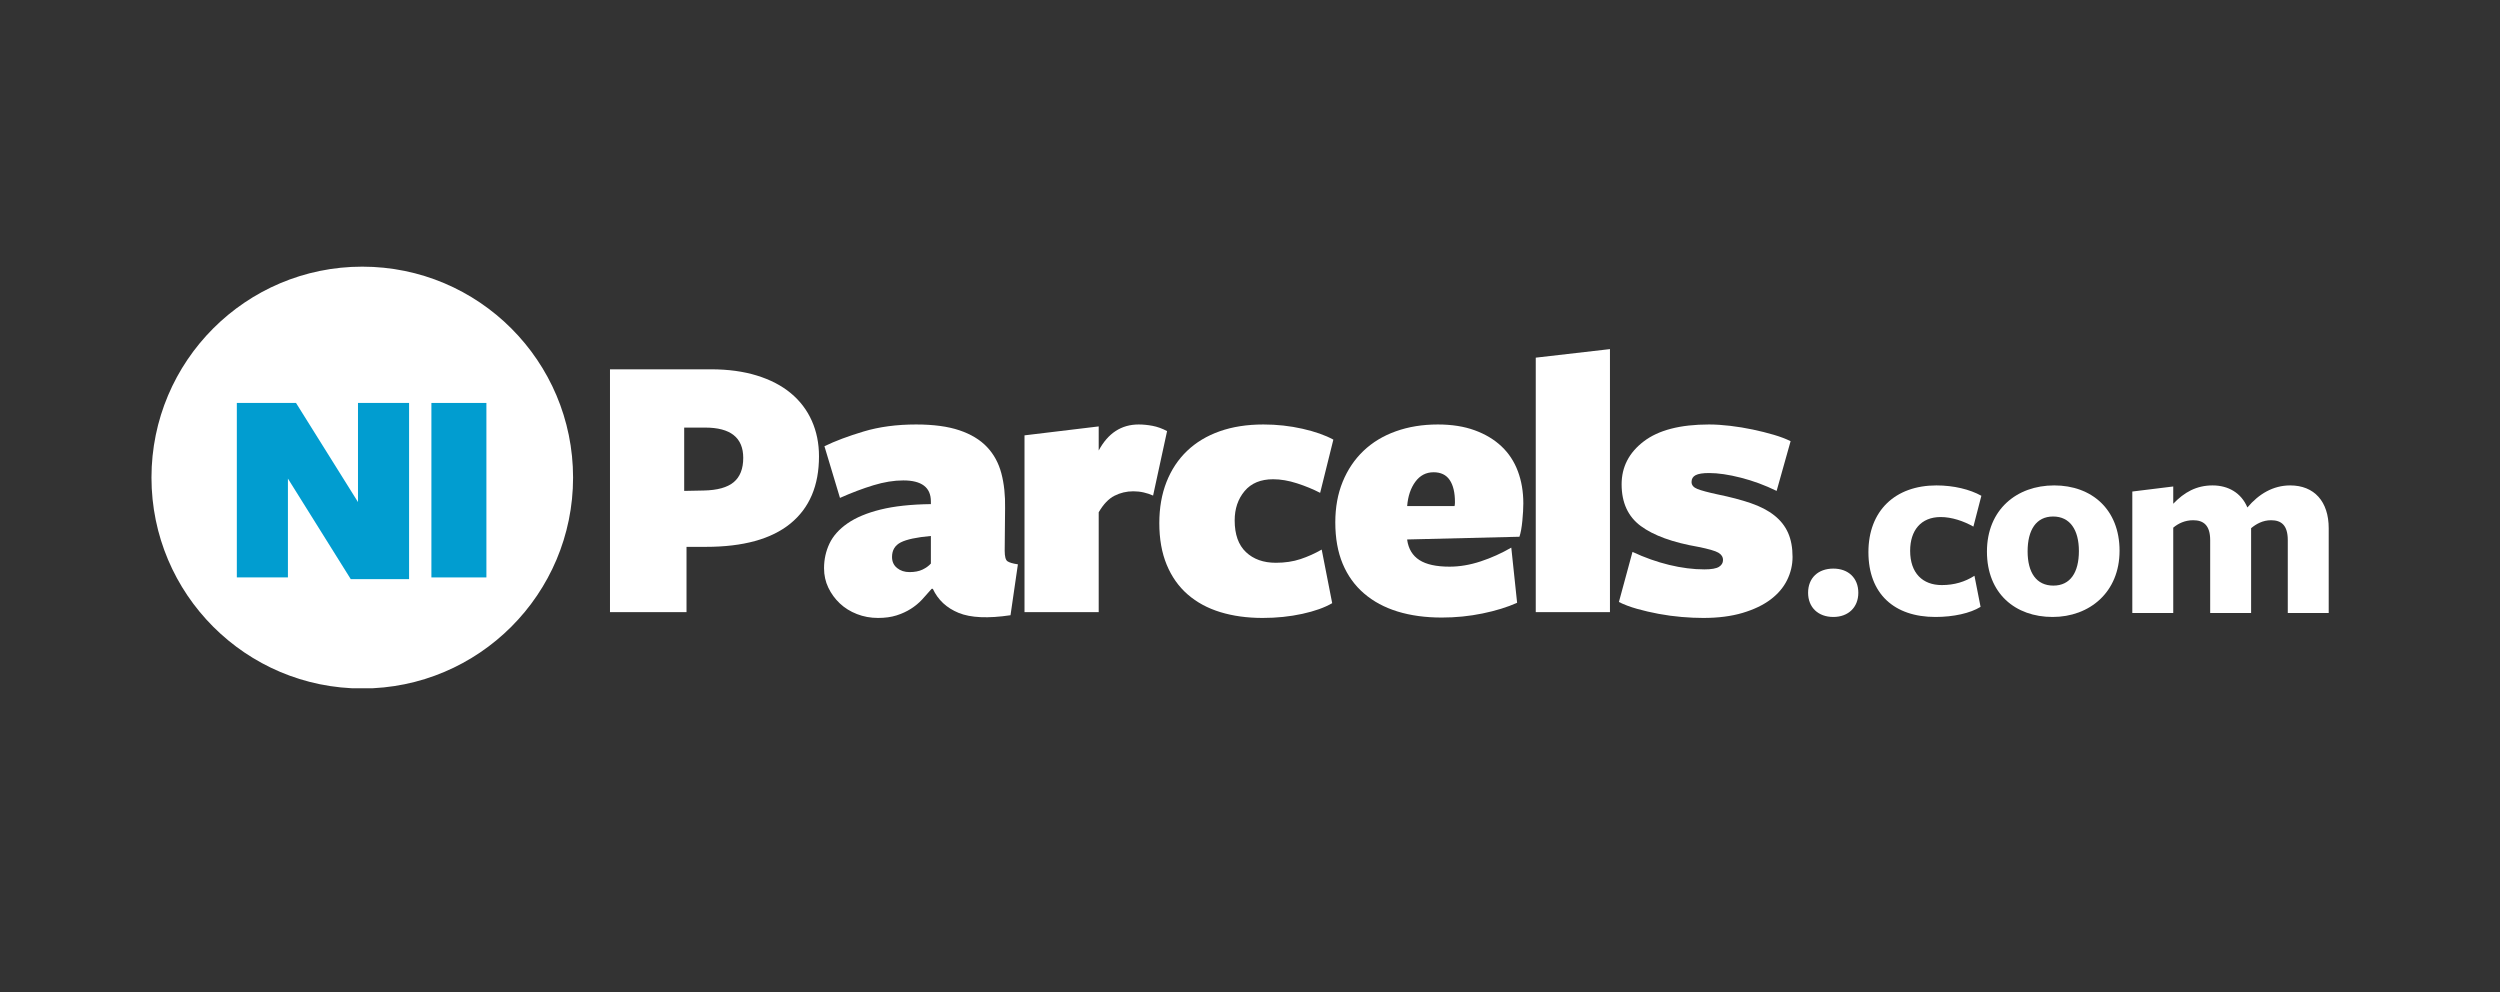 <svg xmlns="http://www.w3.org/2000/svg" xmlns:xlink="http://www.w3.org/1999/xlink" width="7704" zoomAndPan="magnify" viewBox="0 0 5778 2293.5" height="3058" preserveAspectRatio="xMidYMid meet" version="1.0"><rect x="0" y="0" width="5778" height="2293.5" fill="#333333" stroke="none"/><defs><g/><clipPath id="d9294feb17"><path d="M 350.082 616.297 L 1324.492 616.297 L 1324.492 1591 L 350.082 1591 Z M 350.082 616.297 " clip-rule="nonzero"/></clipPath><clipPath id="675d86e12a"><path d="M 837.285 616.297 C 568.211 616.297 350.082 834.551 350.082 1103.785 C 350.082 1373.016 568.211 1591.27 837.285 1591.27 C 1106.363 1591.27 1324.492 1373.016 1324.492 1103.785 C 1324.492 834.551 1106.363 616.297 837.285 616.297 Z M 837.285 616.297 " clip-rule="nonzero"/></clipPath></defs><g clip-path="url(#d9294feb17)"><g clip-path="url(#675d86e12a)"><path fill="#ffffff" d="M 350.082 616.297 L 1324.492 616.297 L 1324.492 1590.703 L 350.082 1590.703 Z M 350.082 616.297 " fill-opacity="1" fill-rule="nonzero"/></g></g><g fill="#ffffff" fill-opacity="1"><g transform="translate(1357.722, 1414.72)"><g><path d="M 535.141 -360.047 C 535.141 -292.41 513.141 -240.633 469.141 -204.719 C 425.141 -168.801 360.047 -150.844 273.859 -150.844 L 228.953 -150.844 L 228.953 0 L 52.078 0 L 52.078 -561.172 L 285.531 -561.172 C 325.031 -561.172 360.344 -556.379 391.469 -546.797 C 422.594 -537.223 448.781 -523.609 470.031 -505.953 C 491.281 -488.297 507.441 -467.047 518.516 -442.203 C 529.598 -417.359 535.141 -389.973 535.141 -360.047 Z M 360.047 -356.453 C 360.047 -403.141 330.719 -426.484 272.062 -426.484 L 223.578 -426.484 L 223.578 -280.141 L 268.469 -281.031 C 300.188 -281.633 323.379 -288.07 338.047 -300.344 C 352.711 -312.613 360.047 -331.316 360.047 -356.453 Z M 360.047 -356.453 "/></g></g></g><g fill="#ffffff" fill-opacity="1"><g transform="translate(1878.492, 1414.72)"><g><path d="M 272.953 -175.984 C 240.035 -172.992 216.844 -168.055 203.375 -161.172 C 189.906 -154.285 183.172 -143.062 183.172 -127.5 C 183.172 -116.727 187.062 -108.195 194.844 -101.906 C 202.625 -95.625 212.203 -92.484 223.578 -92.484 C 235.547 -92.484 245.566 -94.426 253.641 -98.312 C 261.723 -102.207 268.16 -106.848 272.953 -112.234 Z M 274.75 -53.875 C 267.562 -45.488 260.227 -37.254 252.75 -29.172 C 245.27 -21.098 236.594 -13.914 226.719 -7.625 C 216.844 -1.344 205.766 3.738 193.484 7.625 C 181.211 11.52 167 13.469 150.844 13.469 C 133.477 13.469 117.164 10.473 101.906 4.484 C 86.645 -1.492 73.477 -9.723 62.406 -20.203 C 51.332 -30.68 42.5 -42.801 35.906 -56.562 C 29.32 -70.332 26.031 -85.297 26.031 -101.453 C 26.031 -121.805 30.219 -140.812 38.594 -158.469 C 46.977 -176.133 60.898 -191.695 80.359 -205.156 C 99.816 -218.625 125.254 -229.25 156.672 -237.031 C 188.098 -244.82 226.859 -249.016 272.953 -249.609 L 272.953 -255.891 C 272.953 -288.211 251.703 -304.375 209.203 -304.375 C 187.648 -304.375 164.602 -300.633 140.062 -293.156 C 115.52 -285.676 89.781 -275.945 62.844 -263.969 L 26.938 -383.391 C 51.477 -395.359 81.707 -406.727 117.625 -417.5 C 153.539 -428.281 193.941 -433.672 238.828 -433.672 C 278.941 -433.672 312.316 -429.18 338.953 -420.203 C 365.586 -411.223 386.832 -398.352 402.688 -381.594 C 418.551 -364.832 429.625 -344.477 435.906 -320.531 C 442.195 -296.594 445.047 -269.66 444.453 -239.734 L 443.547 -141.859 C 443.547 -128.691 445.641 -120.609 449.828 -117.609 C 454.023 -114.617 462.109 -112.227 474.078 -110.438 L 457.016 7.188 C 404.941 14.969 364.988 13.172 337.156 1.797 C 309.32 -9.578 289.414 -28.133 277.438 -53.875 Z M 274.75 -53.875 "/></g></g></g><g fill="#ffffff" fill-opacity="1"><g transform="translate(2325.636, 1414.72)"><g><path d="M 213.688 0 L 42.203 0 L 42.203 -408.531 L 213.688 -429.188 L 213.688 -373.516 C 235.238 -413.617 266.066 -433.672 306.172 -433.672 C 316.348 -433.672 326.973 -432.625 338.047 -430.531 C 349.117 -428.438 360.344 -424.395 371.719 -418.406 L 339.391 -269.359 C 332.805 -272.359 325.625 -274.754 317.844 -276.547 C 310.062 -278.336 301.984 -279.234 293.609 -279.234 C 278.047 -279.234 263.531 -275.789 250.062 -268.906 C 236.594 -262.031 224.469 -249.312 213.688 -230.75 Z M 213.688 0 "/></g></g></g><g fill="#ffffff" fill-opacity="1"><g transform="translate(2656.055, 1414.72)"><g><path d="M 422.906 -20.656 C 405.539 -10.477 382.492 -2.25 353.766 4.031 C 325.035 10.32 294.504 13.469 262.172 13.469 C 226.266 13.469 193.645 8.977 164.312 0 C 134.977 -8.977 109.836 -22.594 88.891 -40.844 C 67.941 -59.102 51.781 -82 40.406 -109.531 C 29.031 -137.07 23.344 -169.098 23.344 -205.609 C 23.344 -240.93 28.879 -272.656 39.953 -300.781 C 51.023 -328.914 66.883 -352.859 87.531 -372.609 C 108.188 -392.367 133.328 -407.484 162.953 -417.953 C 192.586 -428.43 226.258 -433.672 263.969 -433.672 C 295.102 -433.672 325.188 -430.379 354.219 -423.797 C 383.25 -417.211 407.039 -408.832 425.594 -398.656 L 395.062 -275.641 C 378.906 -284.023 361.098 -291.359 341.641 -297.641 C 322.18 -303.93 303.773 -307.078 286.422 -307.078 C 257.691 -307.078 235.691 -297.945 220.422 -279.688 C 205.16 -261.426 197.531 -238.832 197.531 -211.906 C 197.531 -179.57 206.207 -155.176 223.562 -138.719 C 240.926 -122.258 263.973 -114.031 292.703 -114.031 C 313.66 -114.031 332.664 -116.875 349.719 -122.562 C 366.781 -128.25 383.094 -135.582 398.656 -144.562 Z M 422.906 -20.656 "/></g></g></g><g fill="#ffffff" fill-opacity="1"><g transform="translate(3063.692, 1414.72)"><g><path d="M 188.547 -167 C 191.547 -146.051 200.973 -130.488 216.828 -120.312 C 232.691 -110.133 255.891 -105.047 286.422 -105.047 C 309.766 -105.047 333.707 -109.086 358.25 -117.172 C 382.789 -125.254 406.438 -135.879 429.188 -149.047 L 442.656 -21.547 C 419.906 -11.367 393.266 -3.141 362.734 3.141 C 332.211 9.422 300.789 12.562 268.469 12.562 C 230.758 12.562 196.789 7.926 166.562 -1.344 C 136.332 -10.625 110.441 -24.539 88.891 -43.094 C 67.336 -61.656 50.875 -84.551 39.5 -111.781 C 28.133 -139.02 22.453 -170.895 22.453 -207.406 C 22.453 -242.125 28.133 -273.398 39.5 -301.234 C 50.875 -329.066 66.883 -352.859 87.531 -372.609 C 108.188 -392.367 133.18 -407.484 162.516 -417.953 C 191.848 -428.43 224.172 -433.672 259.484 -433.672 C 291.805 -433.672 320.238 -429.18 344.781 -420.203 C 369.32 -411.223 389.973 -398.801 406.734 -382.938 C 423.492 -367.082 436.062 -347.93 444.438 -325.484 C 452.82 -303.035 457.016 -278.344 457.016 -251.406 C 457.016 -240.031 456.266 -226.562 454.766 -211 C 453.273 -195.438 451.035 -183.164 448.047 -174.188 L 188.547 -167.906 Z M 298.094 -245.125 C 298.695 -247.52 299 -250.508 299 -254.094 C 299 -276.238 294.957 -293.297 286.875 -305.266 C 278.789 -317.242 266.367 -323.234 249.609 -323.234 C 232.254 -323.234 218.188 -315.898 207.406 -301.234 C 196.633 -286.566 190.348 -267.863 188.547 -245.125 Z M 298.094 -245.125 "/></g></g></g><g fill="#ffffff" fill-opacity="1"><g transform="translate(3507.244, 1414.72)"><g><path d="M 42.203 0 L 42.203 -588.109 L 213.688 -607.859 L 213.688 0 Z M 42.203 0 "/></g></g></g><g fill="#ffffff" fill-opacity="1"><g transform="translate(3723.633, 1414.72)"><g><path d="M 419.312 -127.5 C 419.312 -108.945 415.117 -91.141 406.734 -74.078 C 398.359 -57.016 385.641 -42.047 368.578 -29.172 C 351.516 -16.305 329.961 -5.984 303.922 1.797 C 277.891 9.578 247.516 13.469 212.797 13.469 C 197.234 13.469 180.625 12.719 162.969 11.219 C 145.312 9.727 127.648 7.336 109.984 4.047 C 92.328 0.754 75.566 -3.133 59.703 -7.625 C 43.848 -12.113 29.93 -17.352 17.953 -23.344 L 49.391 -139.172 C 77.516 -126.004 105.789 -115.977 134.219 -109.094 C 162.656 -102.207 189.742 -98.766 215.484 -98.766 C 231.648 -98.766 242.875 -100.707 249.156 -104.594 C 255.445 -108.488 258.594 -113.727 258.594 -120.312 C 258.594 -127.5 255 -133.188 247.812 -137.375 C 240.625 -141.562 225.062 -146.051 201.125 -150.844 C 142.457 -161.02 98.312 -177.031 68.688 -198.875 C 39.062 -220.727 24.25 -252.906 24.25 -295.406 C 24.25 -335.508 41.305 -368.578 75.422 -394.609 C 109.535 -420.648 159.816 -433.672 226.266 -433.672 C 241.234 -433.672 257.547 -432.625 275.203 -430.531 C 292.859 -428.438 310.211 -425.594 327.266 -422 C 344.328 -418.406 360.488 -414.363 375.75 -409.875 C 391.02 -405.383 404.039 -400.445 414.812 -395.062 L 382.5 -280.141 C 355.562 -293.305 328.023 -303.477 299.891 -310.656 C 271.754 -317.844 247.211 -321.438 226.266 -321.438 C 211.898 -321.438 201.57 -319.789 195.281 -316.5 C 189 -313.207 185.859 -307.969 185.859 -300.781 C 185.859 -293.602 190.348 -288.219 199.328 -284.625 C 208.305 -281.031 223.867 -276.844 246.016 -272.062 C 275.348 -266.07 300.938 -259.332 322.781 -251.844 C 344.633 -244.363 362.742 -234.938 377.109 -223.562 C 391.473 -212.195 402.098 -198.734 408.984 -183.172 C 415.867 -167.609 419.312 -149.051 419.312 -127.5 Z M 419.312 -127.5 "/></g></g></g><g fill="#ffffff" fill-opacity="1"><g transform="translate(4151.226, 1416.714)"><g><path d="M 143.727 -46.68 C 143.727 -81.078 120.387 -102.574 85.988 -102.574 C 50.98 -102.574 27.641 -81.078 27.641 -46.68 C 27.641 -12.898 50.98 9.215 85.988 9.215 C 120.387 9.215 143.727 -12.898 143.727 -46.68 Z M 143.727 -46.68 "/></g></g></g><g fill="#ffffff" fill-opacity="1"><g transform="translate(4299.252, 1416.714)"><g><path d="M 278.238 -14.125 L 264.113 -85.988 C 242 -71.863 217.43 -64.492 188.562 -64.492 C 144.34 -64.492 115.473 -92.133 115.473 -143.727 C 115.473 -190.406 140.039 -221.73 186.105 -221.73 C 211.289 -221.73 238.93 -212.52 261.656 -199.621 L 280.082 -270.867 C 253.672 -285.609 216.203 -294.824 176.281 -294.824 C 80.461 -294.824 19.039 -235.859 19.039 -140.656 C 19.039 -44.223 78.621 9.215 173.824 9.215 C 215.59 9.215 254.285 0.613 278.238 -14.125 Z M 278.238 -14.125 "/></g></g></g><g fill="#ffffff" fill-opacity="1"><g transform="translate(4573.805, 1416.714)"><g><path d="M 324.918 -143.727 C 324.918 -239.543 260.426 -294.824 173.824 -294.824 C 87.219 -294.824 18.426 -238.93 18.426 -141.883 C 18.426 -44.836 84.148 9.215 170.137 9.215 C 255.512 9.215 324.918 -47.91 324.918 -143.727 Z M 230.945 -143.113 C 230.945 -93.977 211.289 -63.266 171.98 -63.266 C 132.672 -63.266 112.402 -93.359 112.402 -142.496 C 112.402 -191.633 132.055 -222.961 171.367 -222.961 C 210.676 -222.961 230.945 -191.633 230.945 -143.113 Z M 230.945 -143.113 "/></g></g></g><g fill="#ffffff" fill-opacity="1"><g transform="translate(4894.423, 1416.714)"><g><path d="M 393.098 0 L 487.688 0 L 487.688 -195.934 C 487.688 -257.355 454.52 -294.824 398.625 -294.824 C 359.316 -294.824 326.148 -275.168 299.734 -243.844 C 285.609 -277.625 255.512 -294.824 219.273 -294.824 C 181.809 -294.824 153.555 -278.852 128.371 -252.441 L 128.371 -292.367 L 33.781 -280.695 L 33.781 0 L 128.371 0 L 128.371 -197.164 C 140.039 -206.988 155.395 -214.359 174.438 -214.359 C 198.391 -214.359 213.746 -202.691 213.746 -168.293 L 213.746 0 L 308.336 0 L 308.336 -195.934 C 320.004 -205.762 335.359 -214.359 354.402 -214.359 C 378.355 -214.359 393.098 -202.691 393.098 -168.293 Z M 393.098 0 "/></g></g></g><g fill="#019dd0" fill-opacity="1"><g transform="translate(509.942, 1334.541)"><g><path d="M 317.438 -403.25 L 435.516 -403.25 L 435.516 3.875 L 300.672 3.875 L 155.5 -228.406 L 155.5 0 L 37.422 0 L 37.422 -403.25 L 174.203 -403.25 L 317.438 -174.203 Z M 317.438 -403.25 "/></g></g></g><g fill="#019dd0" fill-opacity="1"><g transform="translate(958.997, 1334.541)"><g><path d="M 38.062 0 L 38.062 -403.25 L 165.172 -403.25 L 165.172 0 Z M 38.062 0 "/></g></g></g></svg>